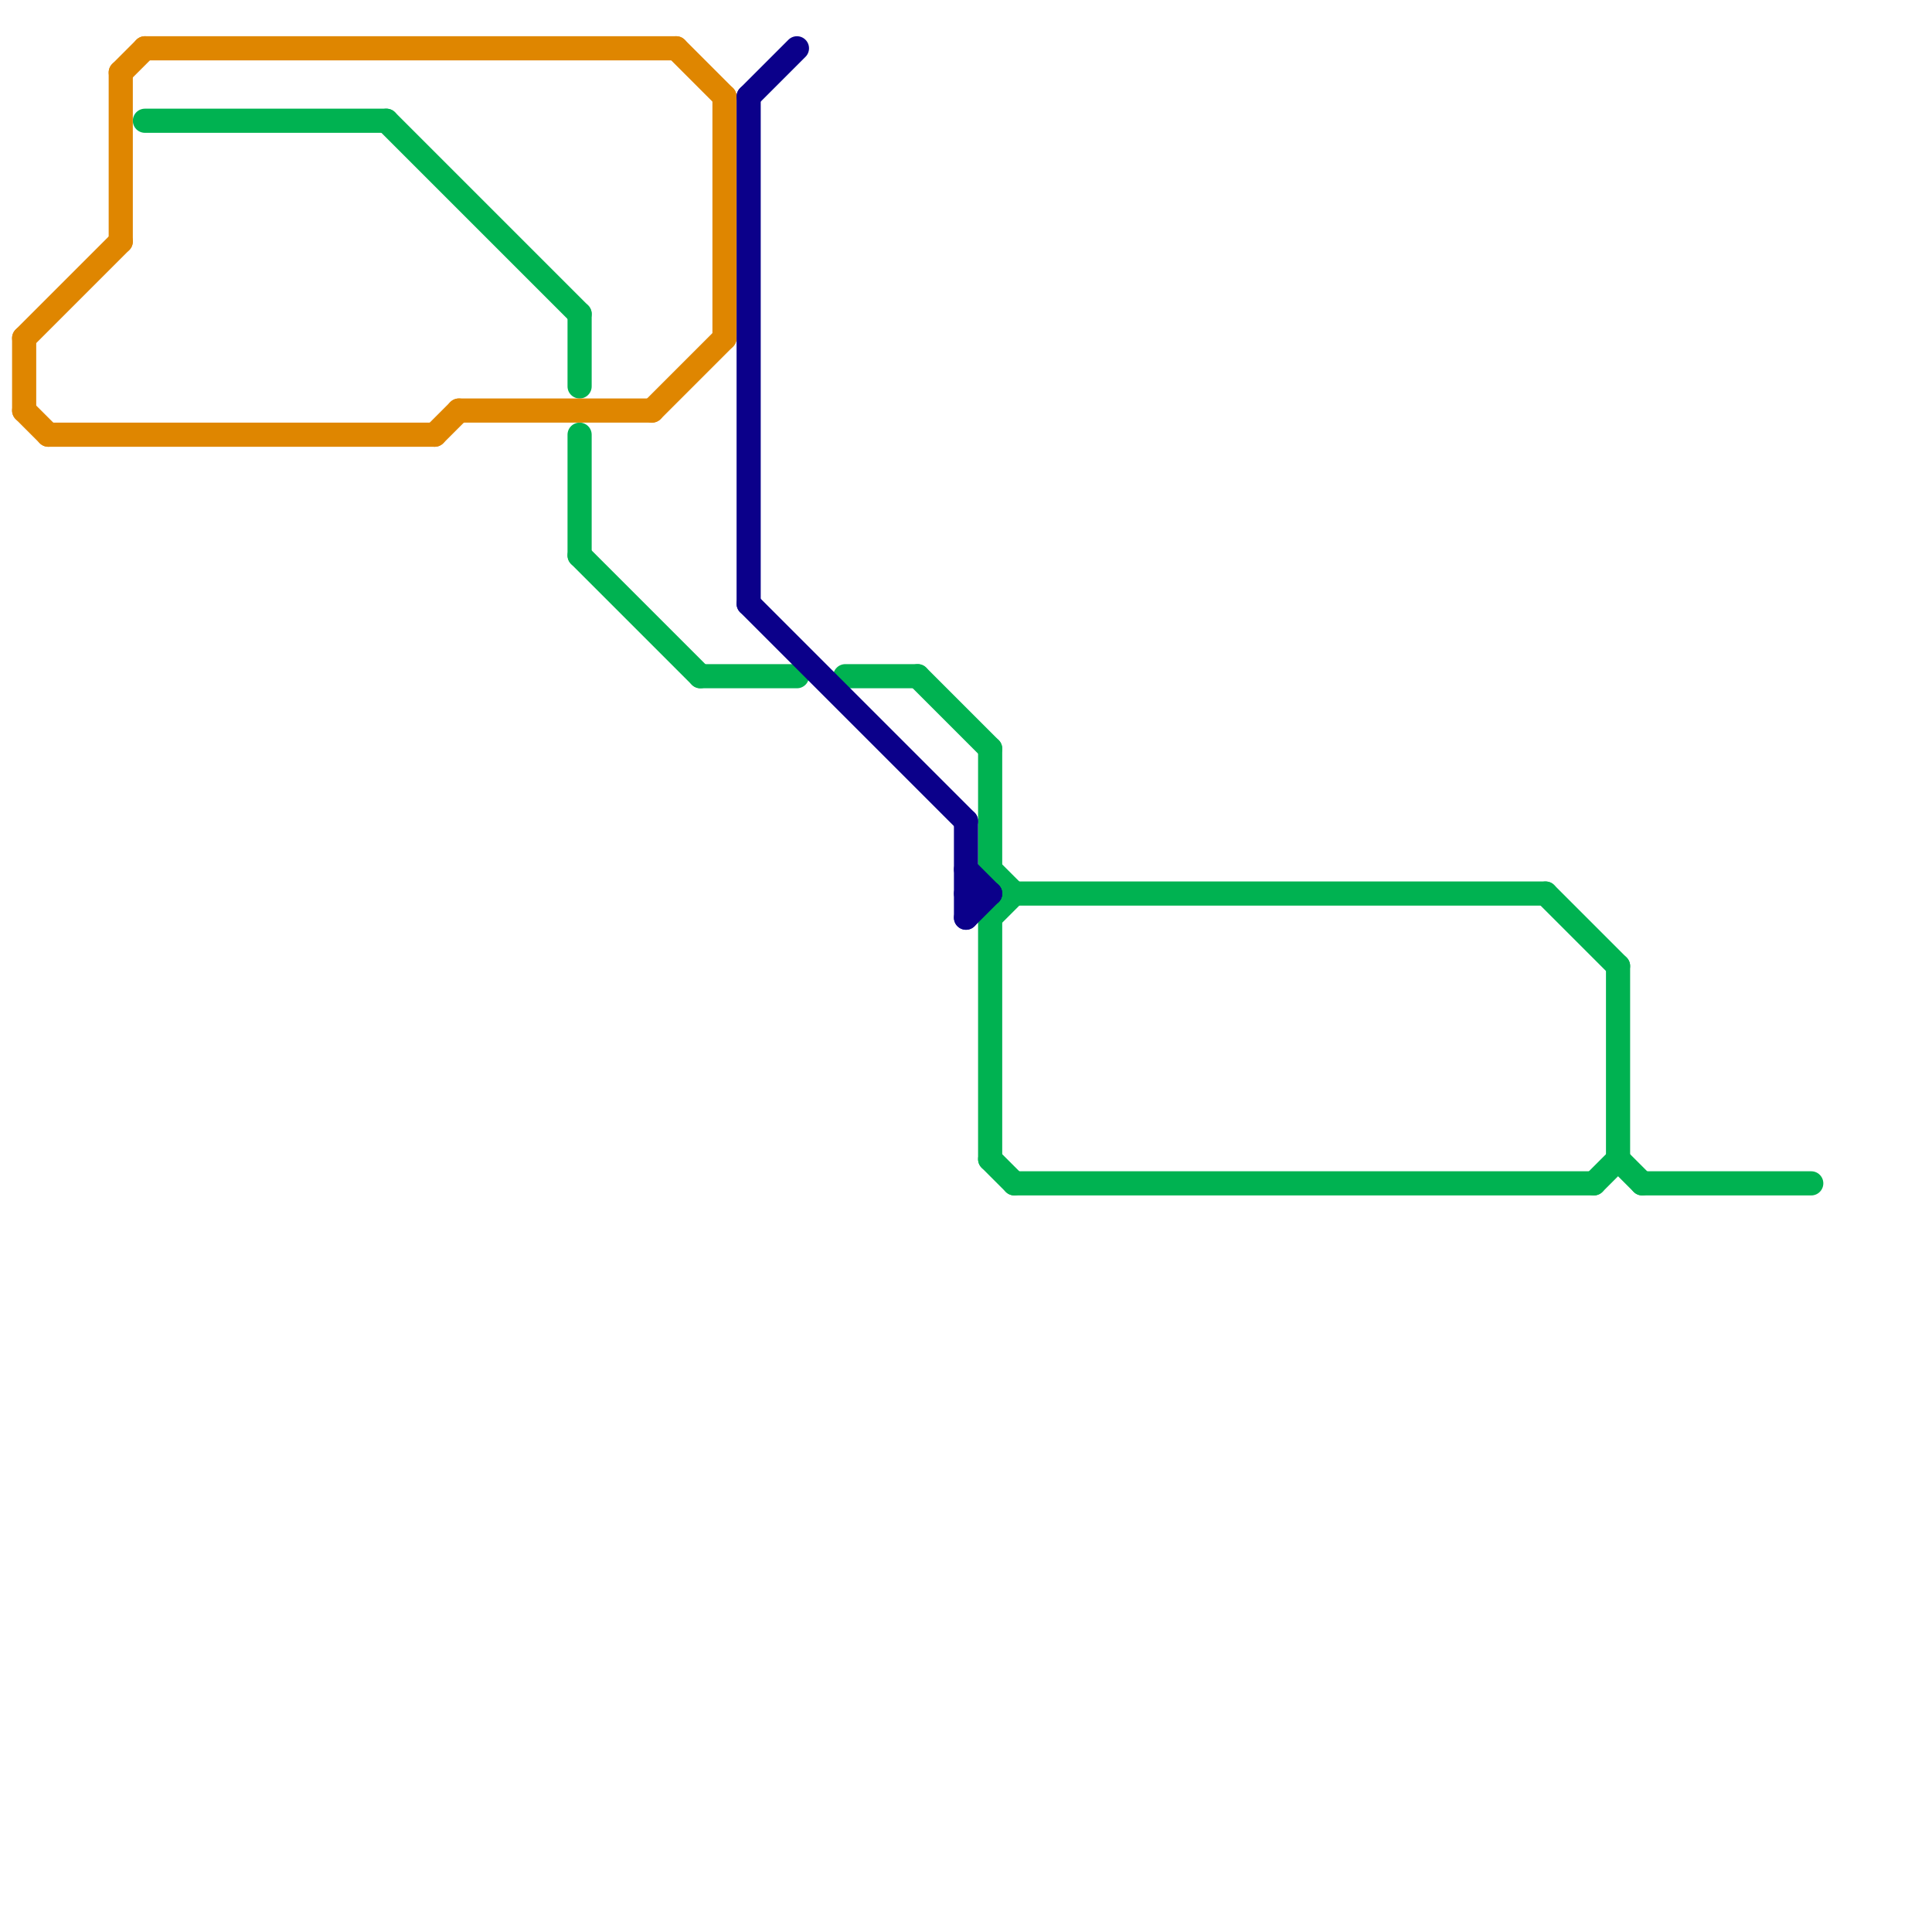 
<svg version="1.1" xmlns="http://www.w3.org/2000/svg" viewBox="0 0 80 80">
<style>text { font: 1px Helvetica; font-weight: 600; white-space: pre; dominant-baseline: central; } line { stroke-width: 1; fill: none; stroke-linecap: round; stroke-linejoin: round; } .c0 { stroke: #00b251 } .c1 { stroke: #df8600 } .c2 { stroke: #0b008a } .w1 { stroke-width: 1; }</style><defs><g id="wm-xf"><circle r="1.2" fill="#000"/><circle r="0.9" fill="#fff"/><circle r="0.6" fill="#000"/><circle r="0.3" fill="#fff"/></g><g id="wm"><circle r="0.6" fill="#000"/><circle r="0.3" fill="#fff"/></g><g id="clg-xf-0b008a"><circle r="1.2" fill="#0b008a"/><circle r="0.9" fill="#fff"/><circle r="0.6" fill="#0b008a"/><circle r="0.3" fill="#fff"/></g></defs><line class="c0 " x1="24" y1="18" x2="24" y2="23"/><line class="c0 " x1="24" y1="13" x2="24" y2="16"/><line class="c0 " x1="35" y1="28" x2="38" y2="28"/><line class="c0 " x1="6" y1="5" x2="16" y2="5"/><line class="c0 " x1="66" y1="49" x2="67" y2="48"/><line class="c0 " x1="42" y1="37" x2="64" y2="37"/><line class="c0 " x1="64" y1="37" x2="67" y2="40"/><line class="c0 " x1="67" y1="48" x2="68" y2="49"/><line class="c0 " x1="41" y1="38" x2="41" y2="48"/><line class="c0 " x1="68" y1="49" x2="75" y2="49"/><line class="c0 " x1="41" y1="38" x2="42" y2="37"/><line class="c0 " x1="24" y1="23" x2="29" y2="28"/><line class="c0 " x1="67" y1="40" x2="67" y2="48"/><line class="c0 " x1="41" y1="36" x2="42" y2="37"/><line class="c0 " x1="41" y1="48" x2="42" y2="49"/><line class="c0 " x1="29" y1="28" x2="33" y2="28"/><line class="c0 " x1="38" y1="28" x2="41" y2="31"/><line class="c0 " x1="16" y1="5" x2="24" y2="13"/><line class="c0 " x1="41" y1="31" x2="41" y2="36"/><line class="c0 " x1="42" y1="49" x2="66" y2="49"/><line class="c1 " x1="1" y1="17" x2="2" y2="18"/><line class="c1 " x1="5" y1="3" x2="6" y2="2"/><line class="c1 " x1="28" y1="2" x2="30" y2="4"/><line class="c1 " x1="30" y1="4" x2="30" y2="14"/><line class="c1 " x1="1" y1="14" x2="1" y2="17"/><line class="c1 " x1="2" y1="18" x2="18" y2="18"/><line class="c1 " x1="1" y1="14" x2="5" y2="10"/><line class="c1 " x1="19" y1="17" x2="27" y2="17"/><line class="c1 " x1="5" y1="3" x2="5" y2="10"/><line class="c1 " x1="6" y1="2" x2="28" y2="2"/><line class="c1 " x1="18" y1="18" x2="19" y2="17"/><line class="c1 " x1="27" y1="17" x2="30" y2="14"/><line class="c2 " x1="40" y1="37" x2="41" y2="37"/><line class="c2 " x1="40" y1="38" x2="41" y2="37"/><line class="c2 " x1="31" y1="4" x2="31" y2="25"/><line class="c2 " x1="31" y1="25" x2="40" y2="34"/><line class="c2 " x1="40" y1="36" x2="41" y2="37"/><line class="c2 " x1="31" y1="4" x2="33" y2="2"/><line class="c2 " x1="40" y1="34" x2="40" y2="38"/>
</svg>
